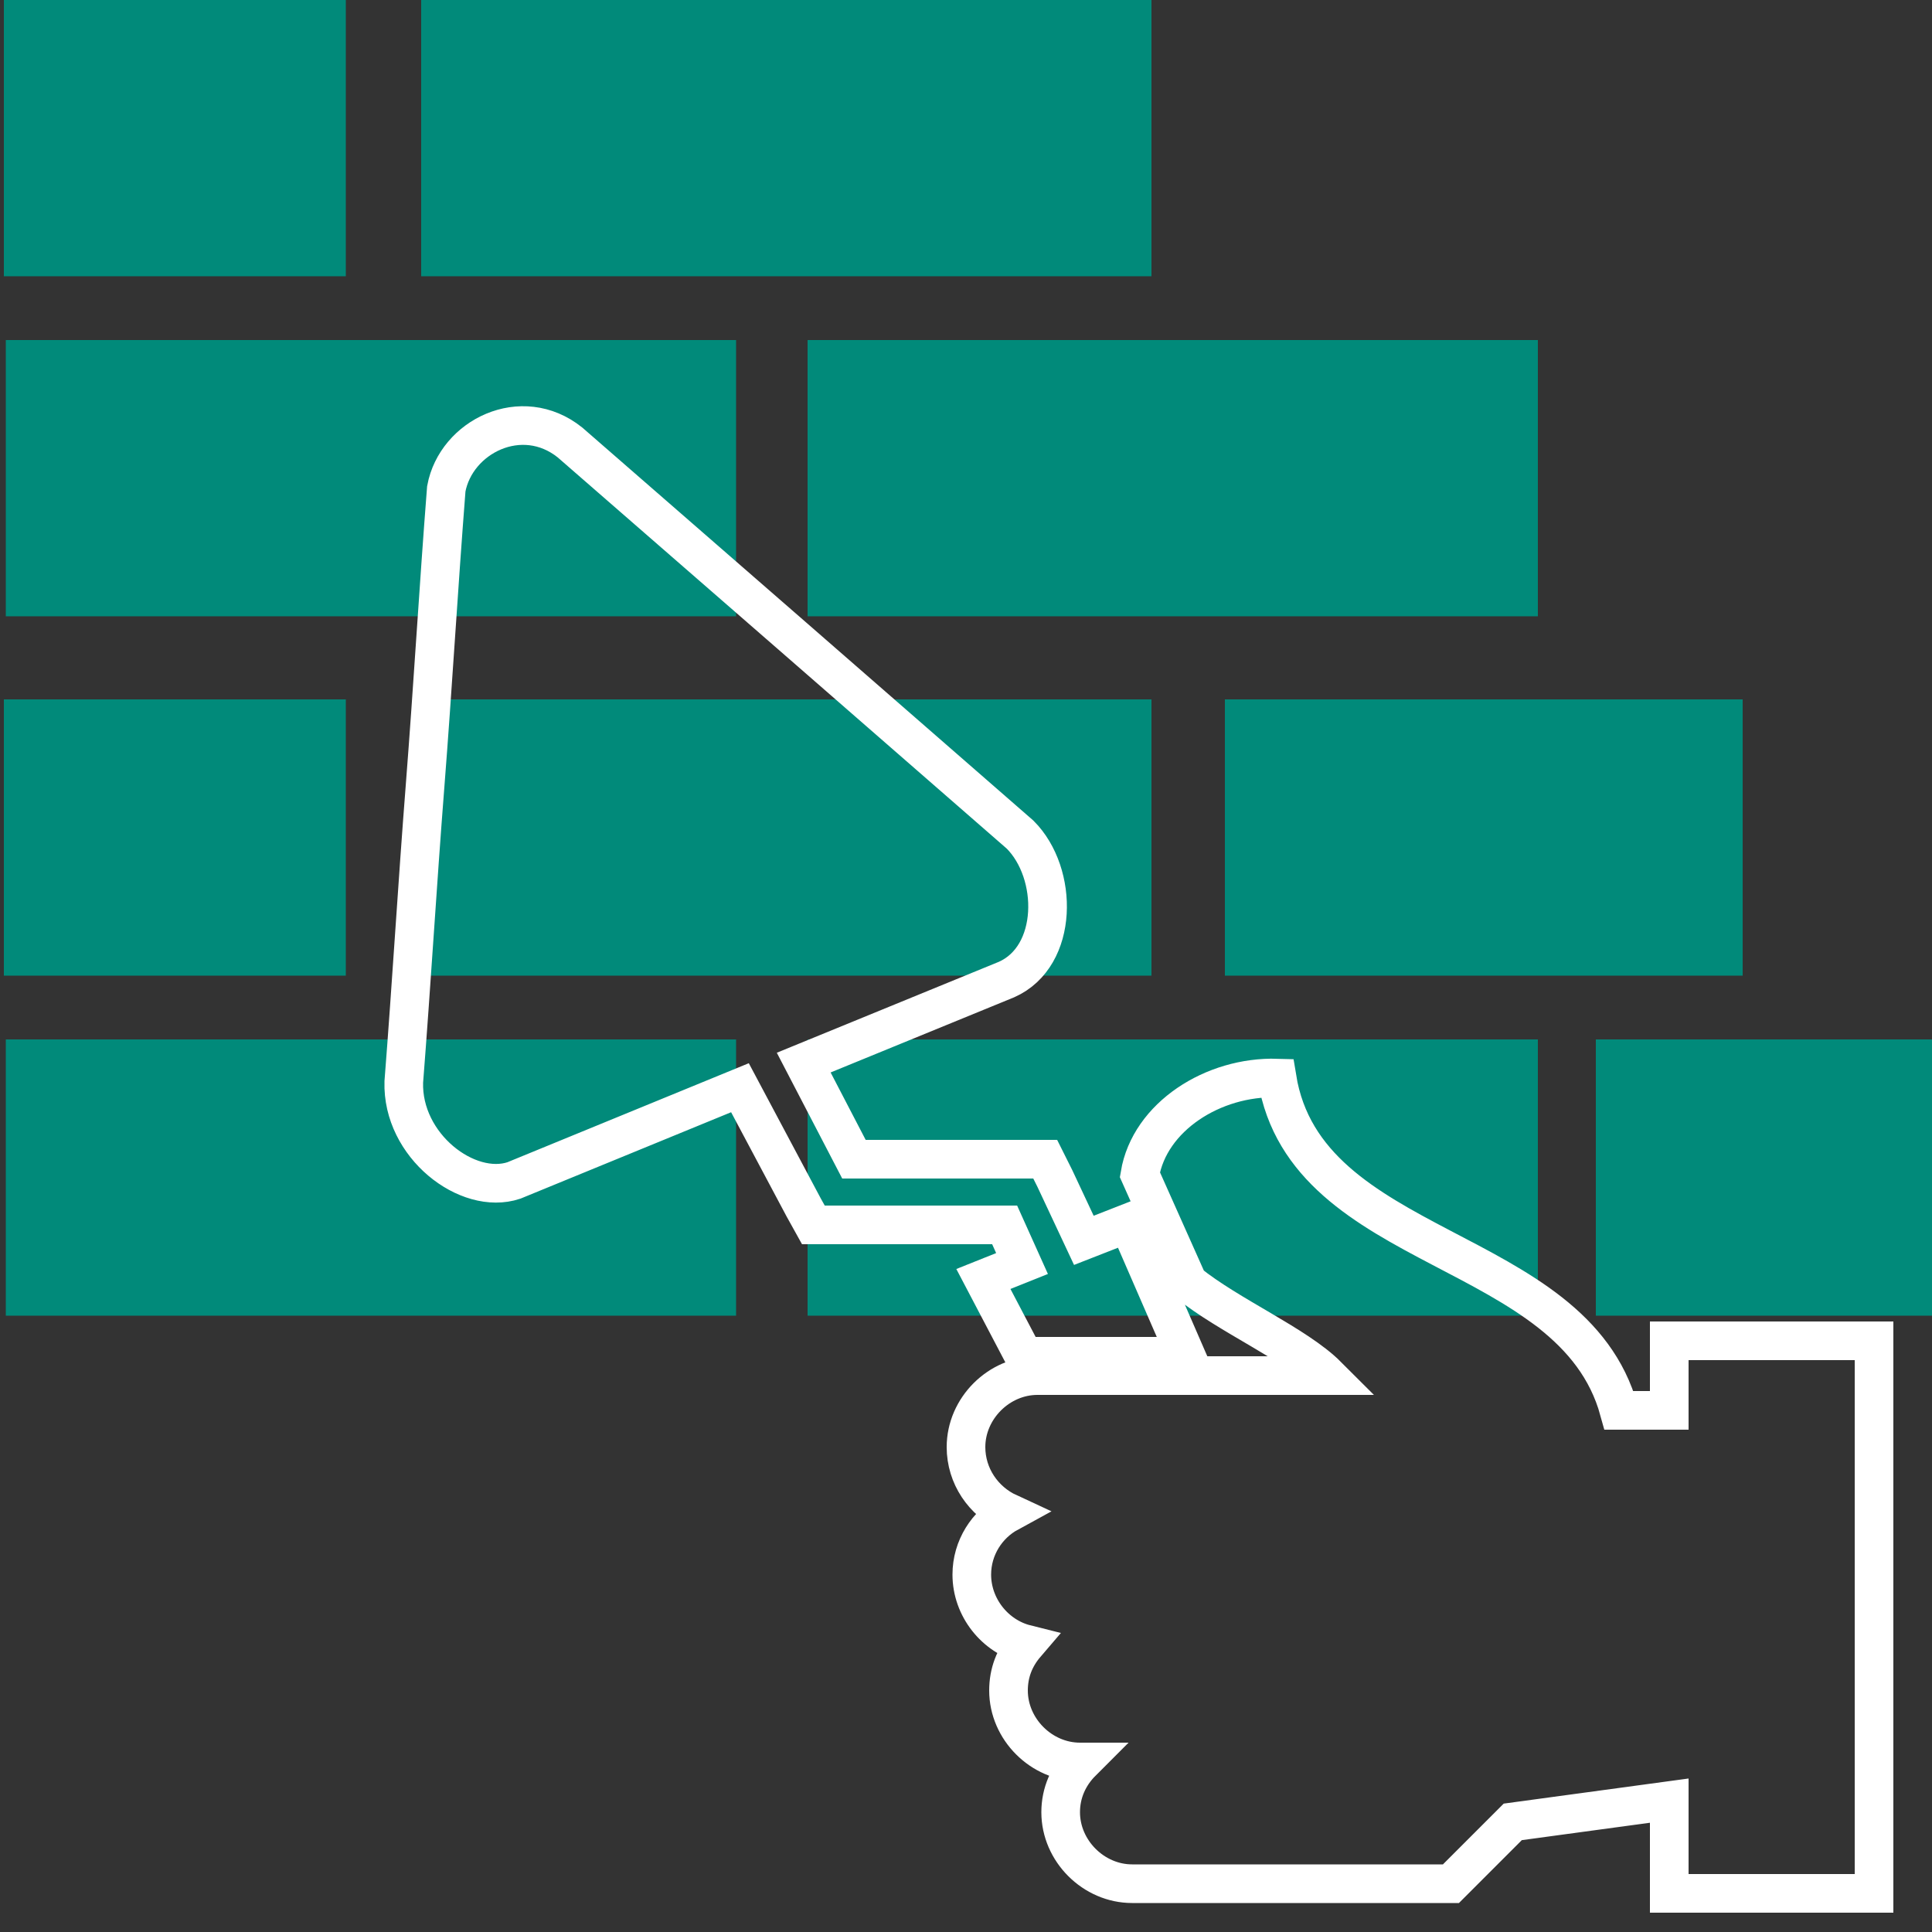 <?xml version="1.0" encoding="UTF-8"?> <!-- Generator: Adobe Illustrator 22.1.0, SVG Export Plug-In . SVG Version: 6.00 Build 0) --> <svg xmlns="http://www.w3.org/2000/svg" xmlns:xlink="http://www.w3.org/1999/xlink" id="Слой_1" x="0px" y="0px" viewBox="0 0 100 100" style="enable-background:new 0 0 100 100;" xml:space="preserve"><rect x="0" y="0" width="100" height="100" fill="#333333" stroke="none"/> <style type="text/css"> .st0{fill:#018A7A;} .st1{fill:none;stroke:#FFFFFF;stroke-width:2;stroke-miterlimit:10;} </style> <path class="st0" d="M82.6,53.8H100v14.3H82.6V53.8L82.6,53.8z M21.8,0h37.8v14.3H21.8V0L21.8,0z M21.8,36.2h37.8v14.3H21.8V36.2 L21.8,36.2z M63.4,36.2h26.8v14.3H63.4V36.2L63.4,36.2z M41.8,17.6h37.8v14.3H41.8V17.6L41.8,17.6z M0.2,0h17.7v14.3H0.2V0L0.2,0z M0.3,17.6h37.8v14.3H0.3V17.6L0.3,17.6z M0.2,36.2h17.7v14.3H0.2V36.2L0.2,36.2z M0.3,53.8h37.8v14.3H0.3V53.8L0.3,53.8z M41.8,53.8h37.8v14.3H41.8V53.8z"></path> <path class="st1" d="M66.1,55.8c-3.3-0.1-6.6,2-7.1,5l2.5,5.6c2.1,1.7,5.6,3.2,7.2,4.8H54.4h-0.7c-2,0-3.7,1.7-3.7,3.7l0,0 c0,1.5,0.9,2.8,2.2,3.4c-1.1,0.6-1.9,1.8-1.9,3.2l0,0c0,1.7,1.2,3.2,2.8,3.6c-0.6,0.7-0.9,1.5-0.9,2.4l0,0c0,2,1.7,3.7,3.7,3.7H56 c-0.7,0.7-1.1,1.6-1.1,2.6l0,0c0,2,1.7,3.7,3.7,3.7h7.2H75h0.1l3.2-3.2l8.1-1.1V98H97V69.4H86.4V73h-2.6 C81.4,64.3,67.6,65,66.1,55.8L66.1,55.8z M29.5,22.9c3.9,3.4,7.7,6.7,11.6,10.1s7.8,6.8,11.7,10.2c2,2,2,6.3-0.7,7.5L41.6,55l2.6,5 H53h1.1l0.5,1l1.5,3.2l2.3-0.9l3,6.9H53l-2.1-4l2-0.8l-0.9-2h-8.8h-1.1l-0.5-0.9l-3.3-6.2l-11.7,4.8c-2.4,0.8-5.8-1.8-5.7-5.1 c0.4-5.1,0.7-10.2,1.1-15.3s0.7-10.3,1.1-15.4C23.6,22.6,27,20.9,29.5,22.9z"></path> </svg> 